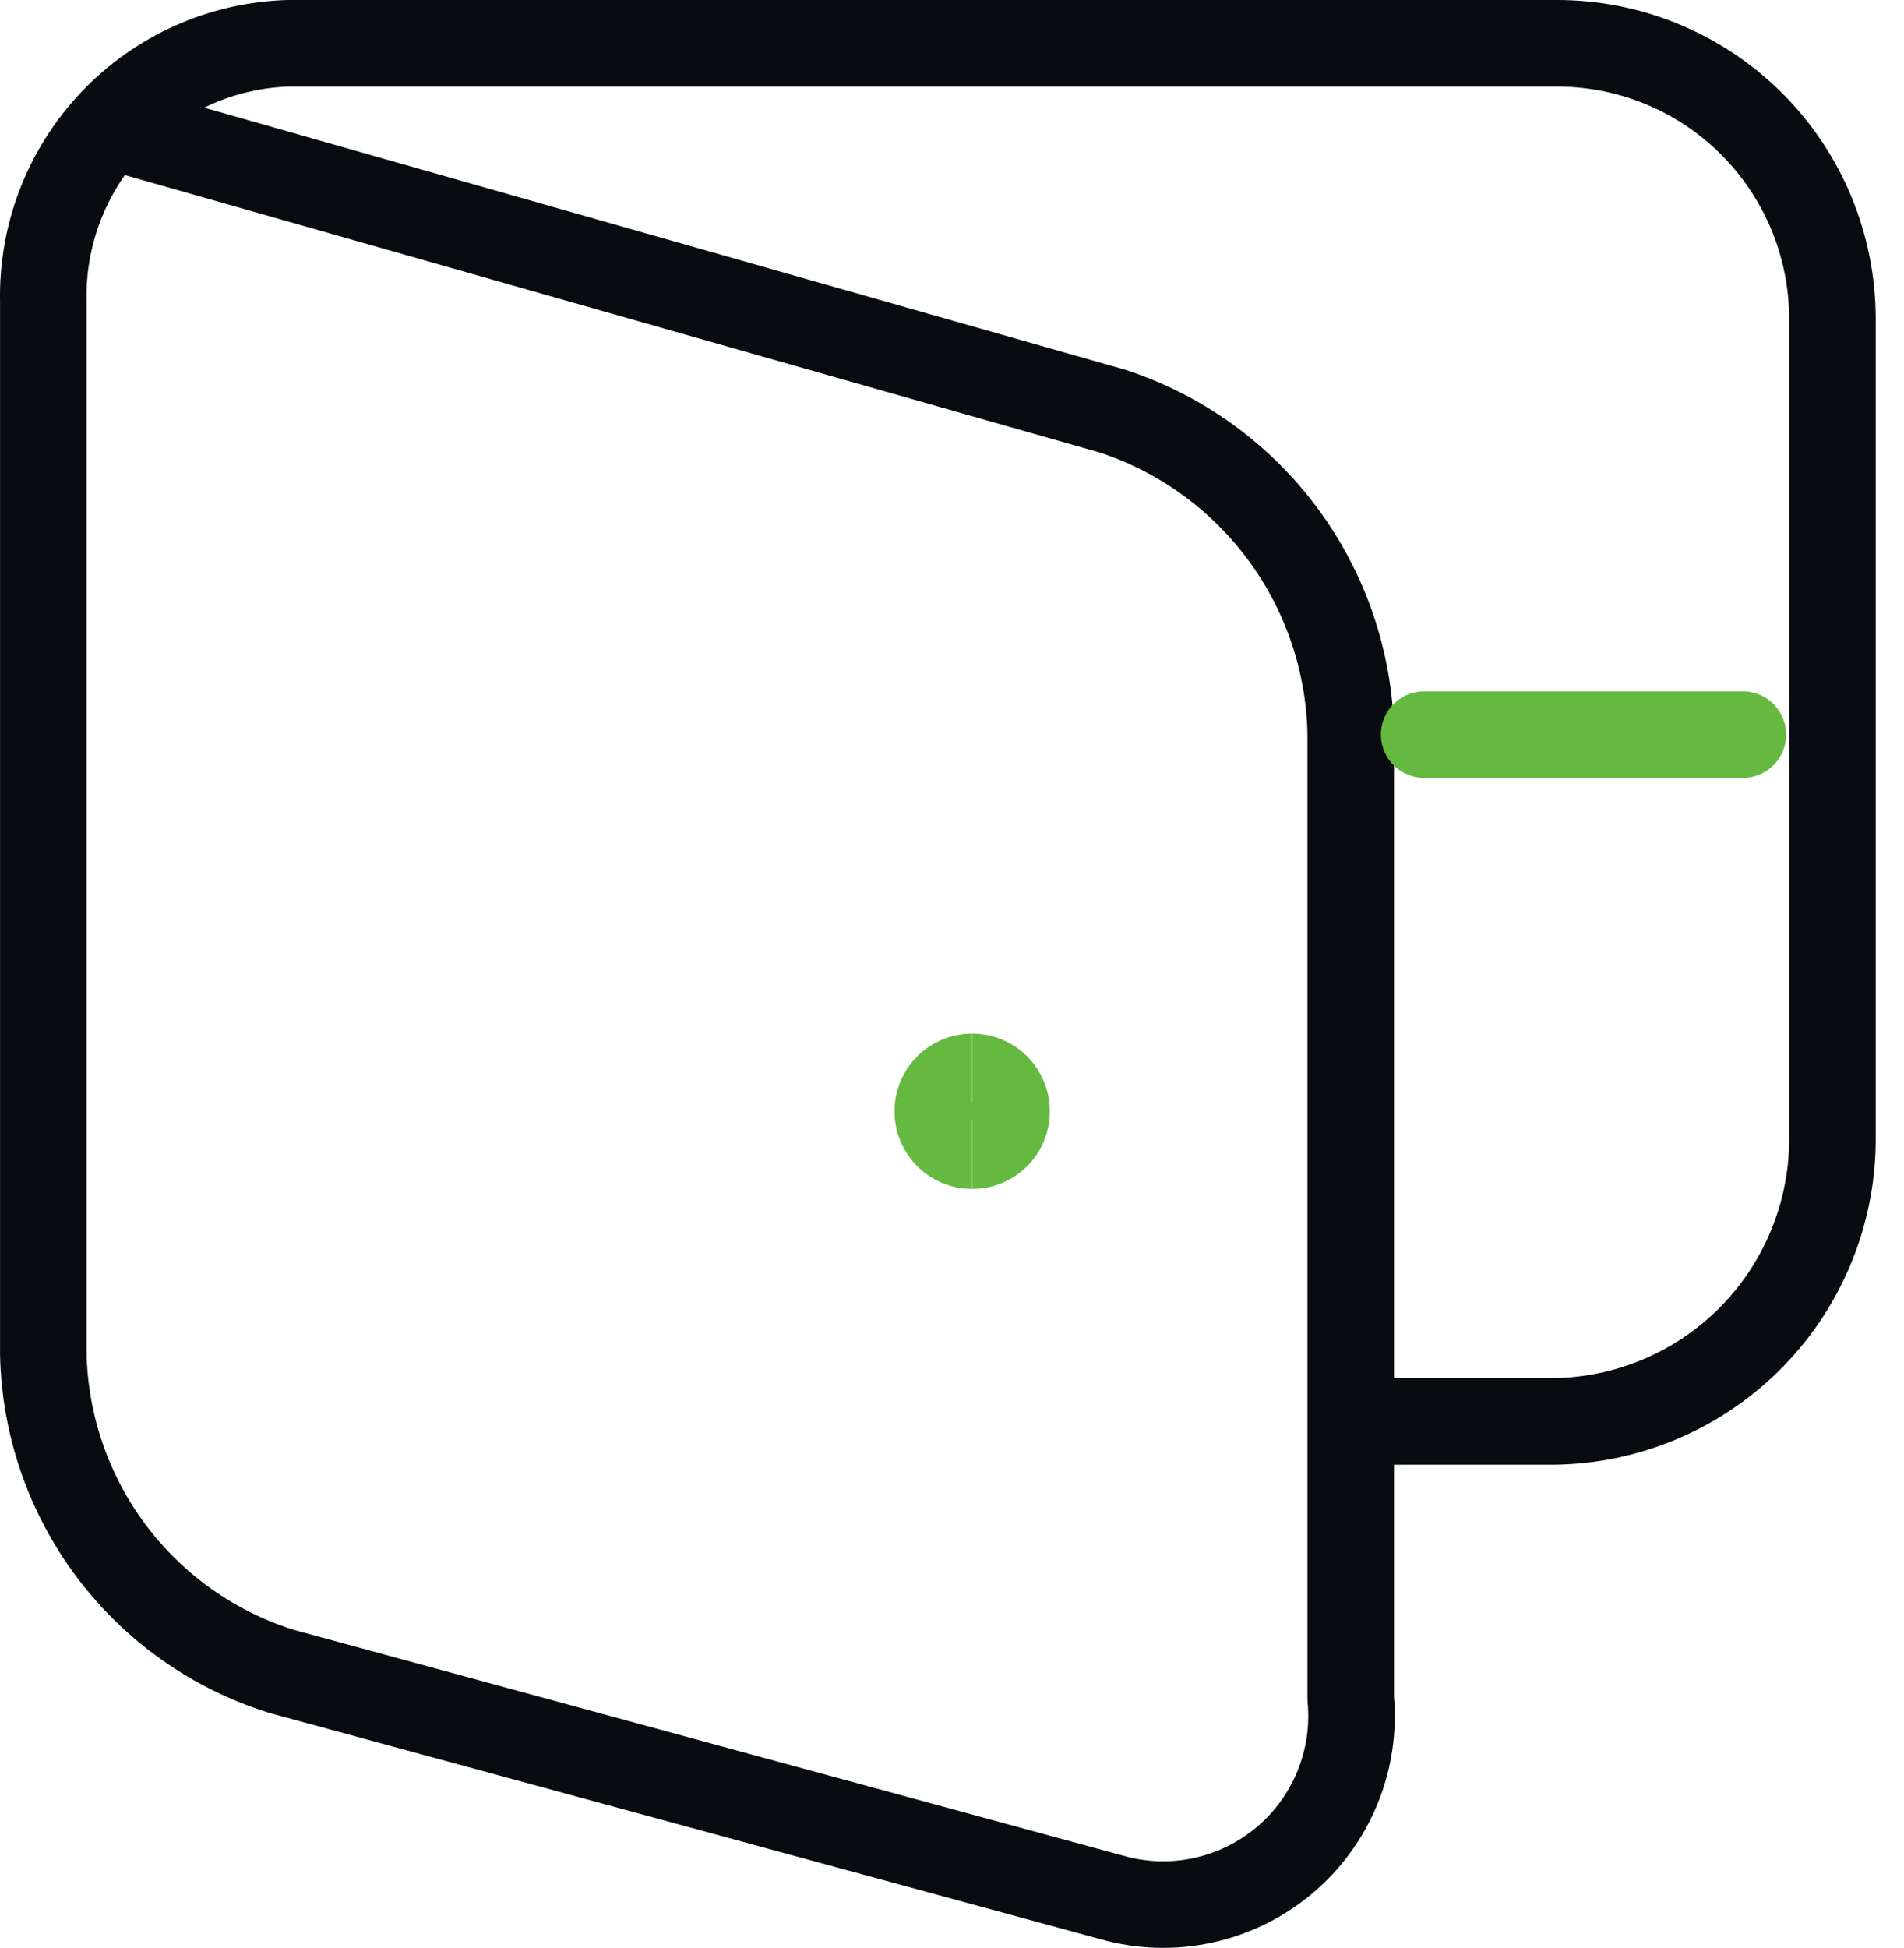 <svg width="44" height="45" viewBox="0 0 44 45" fill="none" xmlns="http://www.w3.org/2000/svg">
	<path d="M2.524 2.902L25.718 9.501C27.289 10.017 28.662 11.009 29.646 12.34C30.631 13.671 31.178 15.274 31.214 16.929V39.237C31.28 39.941 31.174 40.651 30.904 41.305C30.635 41.959 30.21 42.538 29.668 42.99C29.125 43.443 28.48 43.757 27.788 43.904C27.098 44.052 26.381 44.029 25.701 43.837L6.515 38.615C4.943 38.126 3.565 37.154 2.575 35.837C1.586 34.52 1.035 32.925 1.001 31.278V6.971C0.967 5.429 1.542 3.936 2.603 2.817C3.664 1.699 5.123 1.046 6.663 1H35.985C37.672 1 39.29 1.671 40.483 2.865C41.676 4.059 42.346 5.679 42.346 7.368V26.37C42.339 27.229 42.162 28.077 41.826 28.867C41.491 29.657 41.003 30.373 40.39 30.974C39.777 31.575 39.052 32.049 38.256 32.369C37.46 32.688 36.609 32.848 35.752 32.838H31.214" stroke="#080B10" stroke-width="2" stroke-linecap="round" stroke-linejoin="round"/>
	<path d="M22.465 26.469C22.026 26.469 21.67 26.113 21.67 25.673C21.67 25.233 22.026 24.877 22.465 24.877" stroke="#66B940" stroke-width="2"/>
	<path d="M22.467 26.469C22.906 26.469 23.262 26.113 23.262 25.673C23.262 25.233 22.906 24.877 22.467 24.877" stroke="#66B940" stroke-width="2"/>
	<path d="M40.276 16.971L32.912 16.971" stroke="#66B940" stroke-width="2" stroke-linecap="round" stroke-linejoin="round"/>
</svg>
